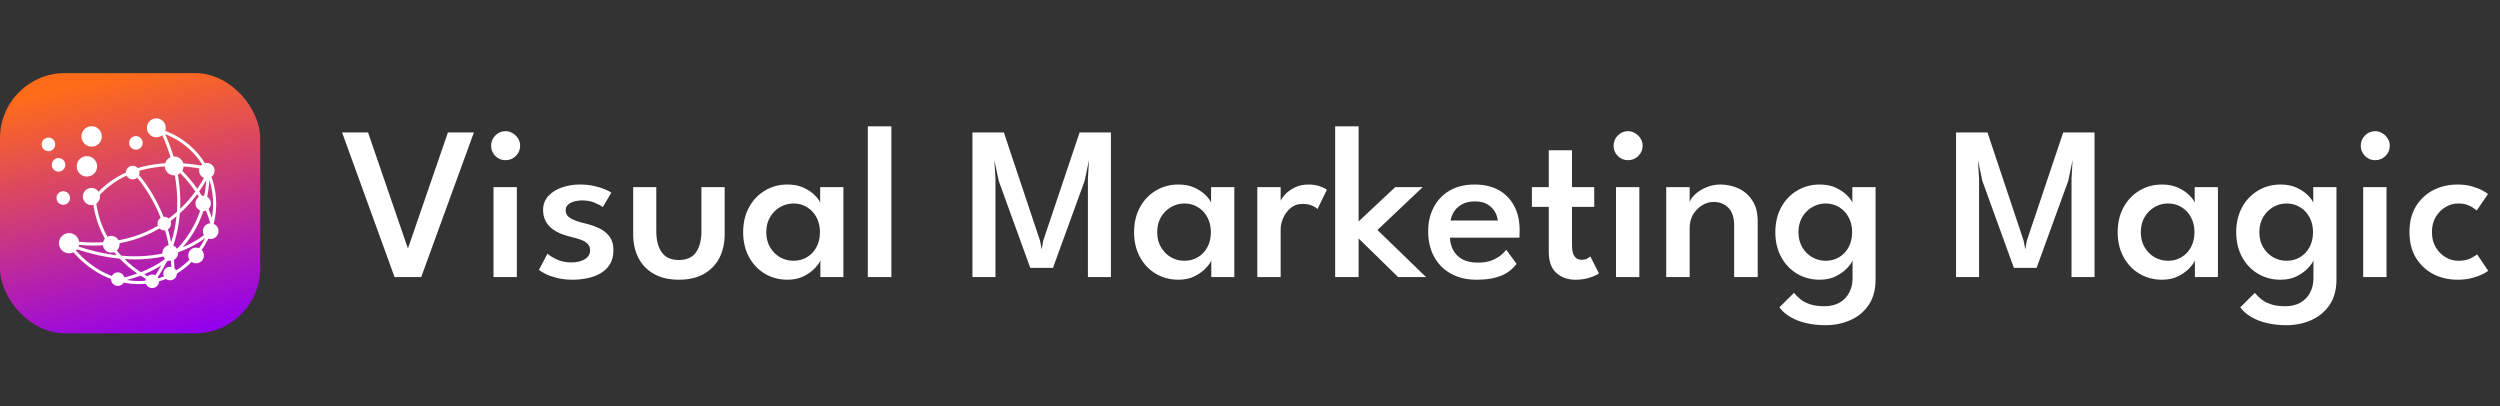 <svg width="203" height="33" viewBox="0 0 203 33" fill="none" xmlns="http://www.w3.org/2000/svg">
<rect x="0" y="0" width="203" height="33" fill="#333333" stroke="none"/>
<path d="M34.201 22.5H32.039L27.778 10.758H29.886L33.124 20.178L36.371 10.758H38.48L34.201 22.5ZM40.074 22.5V15.197H41.969V22.5H40.074ZM41.044 13.008C40.723 13.008 40.448 12.893 40.216 12.662C39.991 12.43 39.878 12.154 39.878 11.834C39.878 11.514 39.991 11.238 40.216 11.007C40.448 10.77 40.723 10.651 41.044 10.651C41.257 10.651 41.453 10.707 41.631 10.82C41.815 10.927 41.96 11.069 42.067 11.247C42.179 11.419 42.236 11.615 42.236 11.834C42.236 12.154 42.12 12.43 41.889 12.662C41.657 12.893 41.376 13.008 41.044 13.008ZM47.088 14.983C47.498 14.983 47.877 15.022 48.227 15.099C48.577 15.176 48.876 15.268 49.125 15.375C49.374 15.481 49.547 15.57 49.641 15.642L48.947 16.816C48.829 16.715 48.615 16.599 48.307 16.469C48.005 16.338 47.664 16.273 47.284 16.273C46.904 16.273 46.584 16.341 46.323 16.478C46.062 16.614 45.932 16.819 45.932 17.091C45.932 17.358 46.068 17.572 46.341 17.732C46.62 17.892 46.996 18.026 47.471 18.132C47.862 18.221 48.236 18.346 48.592 18.506C48.947 18.66 49.238 18.883 49.463 19.173C49.695 19.458 49.81 19.84 49.81 20.321C49.81 20.777 49.712 21.16 49.517 21.468C49.327 21.771 49.072 22.014 48.752 22.198C48.431 22.381 48.076 22.512 47.684 22.589C47.299 22.672 46.91 22.713 46.519 22.713C46.039 22.713 45.609 22.666 45.229 22.571C44.855 22.476 44.544 22.367 44.295 22.242C44.046 22.112 43.868 22.002 43.761 21.913L44.455 20.596C44.609 20.745 44.861 20.902 45.211 21.068C45.561 21.228 45.953 21.308 46.386 21.308C46.848 21.308 47.219 21.219 47.498 21.041C47.776 20.863 47.916 20.626 47.916 20.329C47.916 20.11 47.847 19.932 47.711 19.796C47.581 19.659 47.4 19.55 47.168 19.467C46.937 19.384 46.679 19.309 46.395 19.244C46.128 19.179 45.858 19.096 45.585 18.995C45.318 18.888 45.072 18.752 44.847 18.586C44.621 18.414 44.44 18.201 44.304 17.945C44.168 17.691 44.099 17.391 44.099 17.047C44.099 16.608 44.239 16.235 44.517 15.926C44.796 15.618 45.164 15.383 45.62 15.223C46.077 15.063 46.566 14.983 47.088 14.983ZM53.291 18.782C53.291 19.493 53.436 20.06 53.727 20.481C54.023 20.902 54.489 21.112 55.123 21.112C55.764 21.112 56.229 20.902 56.52 20.481C56.811 20.06 56.956 19.493 56.956 18.782V15.197H58.842V19.022C58.842 19.757 58.696 20.404 58.406 20.961C58.115 21.513 57.694 21.942 57.143 22.251C56.591 22.559 55.918 22.713 55.123 22.713C54.335 22.713 53.664 22.559 53.113 22.251C52.562 21.942 52.14 21.513 51.85 20.961C51.559 20.404 51.414 19.757 51.414 19.022V15.197H53.291V18.782ZM66.615 22.5V21.148C66.568 21.29 66.431 21.486 66.206 21.735C65.987 21.984 65.684 22.209 65.299 22.411C64.919 22.613 64.469 22.713 63.947 22.713C63.265 22.713 62.651 22.55 62.105 22.224C61.56 21.898 61.13 21.444 60.815 20.863C60.501 20.282 60.344 19.612 60.344 18.853C60.344 18.094 60.501 17.424 60.815 16.842C61.13 16.261 61.56 15.808 62.105 15.481C62.651 15.149 63.265 14.983 63.947 14.983C64.457 14.983 64.898 15.072 65.272 15.25C65.646 15.428 65.945 15.633 66.171 15.864C66.402 16.095 66.544 16.297 66.598 16.469V15.197H68.483V22.5H66.615ZM62.221 18.853C62.221 19.321 62.325 19.73 62.532 20.08C62.74 20.43 63.01 20.7 63.342 20.89C63.68 21.08 64.042 21.175 64.427 21.175C64.842 21.175 65.21 21.077 65.53 20.881C65.856 20.685 66.111 20.416 66.295 20.072C66.485 19.722 66.58 19.315 66.58 18.853C66.58 18.39 66.485 17.987 66.295 17.643C66.111 17.293 65.856 17.02 65.53 16.825C65.21 16.623 64.842 16.522 64.427 16.522C64.042 16.522 63.68 16.62 63.342 16.816C63.01 17.006 62.74 17.275 62.532 17.625C62.325 17.975 62.221 18.384 62.221 18.853ZM72.38 22.5H70.467V10.26H72.38V22.5ZM90.207 10.758V22.5H88.338V14.503L88.427 12.999L88.072 14.69L85.501 21.753H83.659L81.097 14.69L80.742 12.999L80.831 14.503V22.5H78.963V10.758H81.516L84.451 19.547L84.585 20.249L84.709 19.547L87.662 10.758H90.207ZM98.358 22.5V21.148C98.311 21.29 98.174 21.486 97.949 21.735C97.729 21.984 97.427 22.209 97.041 22.411C96.662 22.613 96.211 22.713 95.689 22.713C95.007 22.713 94.394 22.55 93.848 22.224C93.302 21.898 92.872 21.444 92.558 20.863C92.244 20.282 92.087 19.612 92.087 18.853C92.087 18.094 92.244 17.424 92.558 16.842C92.872 16.261 93.302 15.808 93.848 15.481C94.394 15.149 95.007 14.983 95.689 14.983C96.199 14.983 96.641 15.072 97.015 15.25C97.388 15.428 97.688 15.633 97.913 15.864C98.144 16.095 98.287 16.297 98.34 16.469V15.197H100.226V22.5H98.358ZM93.963 18.853C93.963 19.321 94.067 19.73 94.275 20.08C94.483 20.43 94.752 20.7 95.084 20.89C95.422 21.08 95.784 21.175 96.17 21.175C96.585 21.175 96.953 21.077 97.273 20.881C97.599 20.685 97.854 20.416 98.038 20.072C98.228 19.722 98.322 19.315 98.322 18.853C98.322 18.39 98.228 17.987 98.038 17.643C97.854 17.293 97.599 17.02 97.273 16.825C96.953 16.623 96.585 16.522 96.17 16.522C95.784 16.522 95.422 16.62 95.084 16.816C94.752 17.006 94.483 17.275 94.275 17.625C94.067 17.975 93.963 18.384 93.963 18.853ZM103.989 22.5H102.094V15.197H103.989V16.415H103.945C103.986 16.267 104.099 16.083 104.283 15.864C104.472 15.639 104.733 15.437 105.066 15.259C105.398 15.075 105.798 14.983 106.266 14.983C106.604 14.983 106.907 15.031 107.174 15.126C107.441 15.22 107.63 15.315 107.743 15.41L106.978 16.976C106.901 16.881 106.756 16.789 106.542 16.7C106.335 16.605 106.077 16.558 105.768 16.558C105.383 16.558 105.057 16.67 104.79 16.896C104.529 17.121 104.33 17.391 104.194 17.705C104.057 18.02 103.989 18.313 103.989 18.586V22.5ZM113.29 15.197H115.522L111.849 18.675L115.798 22.5H113.53L110.318 19.36V22.5H108.415V10.26H110.318V17.981L113.29 15.197ZM117.738 19.298C117.75 19.683 117.842 20.03 118.014 20.338C118.186 20.647 118.438 20.89 118.77 21.068C119.108 21.24 119.52 21.326 120.006 21.326C120.427 21.326 120.789 21.269 121.091 21.157C121.4 21.038 121.655 20.899 121.856 20.739C122.058 20.573 122.206 20.418 122.301 20.276L123.146 21.424C122.962 21.673 122.731 21.895 122.452 22.091C122.174 22.287 121.827 22.438 121.412 22.544C121.002 22.657 120.495 22.713 119.891 22.713C119.096 22.713 118.405 22.55 117.818 22.224C117.231 21.898 116.774 21.439 116.448 20.845C116.128 20.252 115.968 19.558 115.968 18.764C115.968 18.052 116.116 17.412 116.412 16.842C116.709 16.267 117.139 15.813 117.702 15.481C118.272 15.149 118.954 14.983 119.748 14.983C120.49 14.983 121.133 15.132 121.679 15.428C122.224 15.725 122.645 16.151 122.942 16.709C123.244 17.261 123.395 17.928 123.395 18.71C123.395 18.758 123.392 18.856 123.386 19.004C123.386 19.152 123.381 19.25 123.369 19.298H117.738ZM121.616 17.91C121.61 17.72 121.545 17.504 121.421 17.261C121.302 17.017 121.109 16.807 120.842 16.629C120.575 16.445 120.22 16.353 119.775 16.353C119.318 16.353 118.948 16.442 118.663 16.62C118.378 16.792 118.168 17 118.031 17.243C117.895 17.48 117.815 17.702 117.791 17.91H121.616ZM124.39 15.197H125.76V12.199H127.646V15.197H129.452V16.798H127.646V19.92C127.646 20.312 127.711 20.605 127.842 20.801C127.978 20.997 128.171 21.095 128.42 21.095C128.628 21.095 128.791 21.056 128.909 20.979C129.034 20.902 129.108 20.848 129.132 20.819L129.834 22.198C129.799 22.233 129.695 22.292 129.523 22.375C129.351 22.459 129.129 22.536 128.856 22.607C128.583 22.678 128.272 22.713 127.922 22.713C127.305 22.713 126.789 22.53 126.374 22.162C125.965 21.794 125.76 21.219 125.76 20.436V16.798H124.39V15.197ZM131.219 22.5V15.197H133.114V22.5H131.219ZM132.189 13.008C131.868 13.008 131.593 12.893 131.361 12.662C131.136 12.43 131.023 12.154 131.023 11.834C131.023 11.514 131.136 11.238 131.361 11.007C131.593 10.77 131.868 10.651 132.189 10.651C132.402 10.651 132.598 10.707 132.776 10.82C132.959 10.927 133.105 11.069 133.212 11.247C133.324 11.419 133.381 11.615 133.381 11.834C133.381 12.154 133.265 12.43 133.034 12.662C132.802 12.893 132.521 13.008 132.189 13.008ZM139.701 14.983C140.193 14.983 140.671 15.084 141.133 15.286C141.596 15.487 141.975 15.81 142.272 16.255C142.574 16.694 142.725 17.266 142.725 17.972V22.5H140.813V18.319C140.813 17.661 140.656 17.177 140.341 16.869C140.033 16.555 139.633 16.398 139.141 16.398C138.814 16.398 138.503 16.49 138.207 16.673C137.91 16.857 137.667 17.106 137.477 17.421C137.293 17.735 137.201 18.097 137.201 18.506V22.5H135.298V15.197H137.201V16.424C137.255 16.223 137.397 16.012 137.628 15.793C137.866 15.567 138.165 15.378 138.527 15.223C138.889 15.063 139.28 14.983 139.701 14.983ZM148.222 26.405C147.665 26.405 147.146 26.349 146.666 26.236C146.191 26.129 145.767 25.966 145.393 25.747C145.02 25.533 144.717 25.27 144.486 24.955L145.669 23.781C145.794 23.935 145.954 24.095 146.15 24.261C146.345 24.433 146.603 24.576 146.923 24.688C147.244 24.807 147.65 24.866 148.142 24.866C148.623 24.866 149.032 24.768 149.37 24.573C149.714 24.377 149.975 24.107 150.153 23.763C150.336 23.425 150.428 23.034 150.428 22.589V22.367H152.296V22.705C152.296 23.511 152.116 24.187 151.754 24.733C151.392 25.284 150.903 25.699 150.286 25.978C149.669 26.263 148.981 26.405 148.222 26.405ZM150.428 22.5V21.148C150.381 21.29 150.245 21.486 150.019 21.735C149.8 21.984 149.497 22.209 149.112 22.411C148.732 22.613 148.282 22.713 147.76 22.713C147.078 22.713 146.464 22.55 145.918 22.224C145.373 21.898 144.943 21.444 144.628 20.863C144.314 20.282 144.157 19.612 144.157 18.853C144.157 18.094 144.314 17.424 144.628 16.842C144.943 16.261 145.373 15.808 145.918 15.481C146.464 15.149 147.078 14.983 147.76 14.983C148.27 14.983 148.712 15.072 149.085 15.25C149.459 15.428 149.758 15.633 149.984 15.864C150.215 16.095 150.357 16.297 150.411 16.469V15.197H152.296V22.5H150.428ZM146.034 18.853C146.034 19.321 146.138 19.73 146.345 20.08C146.553 20.43 146.823 20.7 147.155 20.89C147.493 21.08 147.855 21.175 148.24 21.175C148.655 21.175 149.023 21.077 149.343 20.881C149.669 20.685 149.924 20.416 150.108 20.072C150.298 19.722 150.393 19.315 150.393 18.853C150.393 18.39 150.298 17.987 150.108 17.643C149.924 17.293 149.669 17.02 149.343 16.825C149.023 16.623 148.655 16.522 148.24 16.522C147.855 16.522 147.493 16.62 147.155 16.816C146.823 17.006 146.553 17.275 146.345 17.625C146.138 17.975 146.034 18.384 146.034 18.853ZM170.076 10.758V22.5H168.208V14.503L168.296 12.999L167.941 14.69L165.37 21.753H163.528L160.967 14.69L160.611 12.999L160.7 14.503V22.5H158.832V10.758H161.385L164.32 19.547L164.454 20.249L164.578 19.547L167.531 10.758H170.076ZM178.227 22.5V21.148C178.18 21.29 178.043 21.486 177.818 21.735C177.598 21.984 177.296 22.209 176.91 22.411C176.531 22.613 176.08 22.713 175.558 22.713C174.876 22.713 174.263 22.55 173.717 22.224C173.171 21.898 172.741 21.444 172.427 20.863C172.113 20.282 171.956 19.612 171.956 18.853C171.956 18.094 172.113 17.424 172.427 16.842C172.741 16.261 173.171 15.808 173.717 15.481C174.263 15.149 174.876 14.983 175.558 14.983C176.068 14.983 176.51 15.072 176.884 15.25C177.257 15.428 177.557 15.633 177.782 15.864C178.014 16.095 178.156 16.297 178.209 16.469V15.197H180.095V22.5H178.227ZM173.833 18.853C173.833 19.321 173.936 19.73 174.144 20.08C174.352 20.43 174.621 20.7 174.953 20.89C175.291 21.08 175.653 21.175 176.039 21.175C176.454 21.175 176.822 21.077 177.142 20.881C177.468 20.685 177.723 20.416 177.907 20.072C178.097 19.722 178.191 19.315 178.191 18.853C178.191 18.39 178.097 17.987 177.907 17.643C177.723 17.293 177.468 17.02 177.142 16.825C176.822 16.623 176.454 16.522 176.039 16.522C175.653 16.522 175.291 16.62 174.953 16.816C174.621 17.006 174.352 17.275 174.144 17.625C173.936 17.975 173.833 18.384 173.833 18.853ZM185.646 26.405C185.089 26.405 184.57 26.349 184.089 26.236C183.615 26.129 183.191 25.966 182.817 25.747C182.444 25.533 182.141 25.27 181.91 24.955L183.093 23.781C183.218 23.935 183.378 24.095 183.574 24.261C183.769 24.433 184.027 24.576 184.347 24.688C184.668 24.807 185.074 24.866 185.566 24.866C186.047 24.866 186.456 24.768 186.794 24.573C187.138 24.377 187.399 24.107 187.577 23.763C187.76 23.425 187.852 23.034 187.852 22.589V22.367H189.72V22.705C189.72 23.511 189.54 24.187 189.178 24.733C188.816 25.284 188.327 25.699 187.71 25.978C187.093 26.263 186.405 26.405 185.646 26.405ZM187.852 22.5V21.148C187.805 21.29 187.668 21.486 187.443 21.735C187.224 21.984 186.921 22.209 186.536 22.411C186.156 22.613 185.706 22.713 185.184 22.713C184.502 22.713 183.888 22.55 183.342 22.224C182.797 21.898 182.367 21.444 182.052 20.863C181.738 20.282 181.581 19.612 181.581 18.853C181.581 18.094 181.738 17.424 182.052 16.842C182.367 16.261 182.797 15.808 183.342 15.481C183.888 15.149 184.502 14.983 185.184 14.983C185.694 14.983 186.135 15.072 186.509 15.25C186.883 15.428 187.182 15.633 187.408 15.864C187.639 16.095 187.781 16.297 187.835 16.469V15.197H189.72V22.5H187.852ZM183.458 18.853C183.458 19.321 183.562 19.73 183.769 20.08C183.977 20.43 184.247 20.7 184.579 20.89C184.917 21.08 185.279 21.175 185.664 21.175C186.079 21.175 186.447 21.077 186.767 20.881C187.093 20.685 187.348 20.416 187.532 20.072C187.722 19.722 187.817 19.315 187.817 18.853C187.817 18.39 187.722 17.987 187.532 17.643C187.348 17.293 187.093 17.02 186.767 16.825C186.447 16.623 186.079 16.522 185.664 16.522C185.279 16.522 184.917 16.62 184.579 16.816C184.247 17.006 183.977 17.275 183.769 17.625C183.562 17.975 183.458 18.384 183.458 18.853ZM191.89 22.5V15.197H193.784V22.5H191.89ZM192.859 13.008C192.539 13.008 192.263 12.893 192.032 12.662C191.806 12.43 191.694 12.154 191.694 11.834C191.694 11.514 191.806 11.238 192.032 11.007C192.263 10.77 192.539 10.651 192.859 10.651C193.073 10.651 193.268 10.707 193.446 10.82C193.63 10.927 193.775 11.069 193.882 11.247C193.995 11.419 194.051 11.615 194.051 11.834C194.051 12.154 193.936 12.43 193.704 12.662C193.473 12.893 193.191 13.008 192.859 13.008ZM199.607 21.175C200.028 21.175 200.369 21.106 200.63 20.97C200.896 20.828 201.068 20.724 201.146 20.659L202.044 21.993C201.973 22.052 201.825 22.141 201.599 22.26C201.374 22.372 201.086 22.476 200.736 22.571C200.392 22.666 200.001 22.713 199.562 22.713C198.839 22.713 198.18 22.562 197.587 22.26C197 21.951 196.529 21.51 196.173 20.934C195.823 20.353 195.648 19.656 195.648 18.844C195.648 18.026 195.823 17.329 196.173 16.753C196.529 16.178 197 15.739 197.587 15.437C198.18 15.134 198.839 14.983 199.562 14.983C199.995 14.983 200.38 15.034 200.719 15.134C201.062 15.229 201.347 15.339 201.572 15.464C201.798 15.588 201.949 15.686 202.026 15.757L201.11 17.091C201.068 17.05 200.982 16.985 200.852 16.896C200.727 16.801 200.561 16.715 200.354 16.638C200.146 16.561 199.897 16.522 199.607 16.522C199.251 16.522 198.91 16.617 198.584 16.807C198.257 16.997 197.991 17.266 197.783 17.616C197.575 17.96 197.472 18.369 197.472 18.844C197.472 19.318 197.575 19.73 197.783 20.08C197.991 20.43 198.257 20.7 198.584 20.89C198.91 21.08 199.251 21.175 199.607 21.175Z" fill="white"/>
<rect y="5.936" width="21.129" height="21.129" rx="5.282" fill="url(#paint0_linear_2_32)"/>
<g clip-path="url(#clip0_2_32)">
<path d="M13.404 10.887C13.581 11.262 13.946 12.102 14.235 13.24C15.245 13.251 16.064 13.391 16.484 13.48C16.07 12.774 15.502 12.139 14.78 11.627C14.369 11.339 13.912 11.087 13.404 10.887V10.887ZM16.643 13.775C16.387 13.712 15.531 13.523 14.403 13.491C14.803 13.852 15.428 14.478 16.019 15.33C16.536 14.584 16.764 14.041 16.767 14.035H16.769C16.729 13.946 16.687 13.861 16.643 13.775V13.775ZM16.998 14.626C16.975 15.046 16.907 15.707 16.707 16.482C16.895 16.856 17.066 17.256 17.203 17.682C17.38 16.711 17.326 15.71 17.046 14.775C17.029 14.724 17.015 14.675 16.998 14.626ZM17.104 18.129L17.075 18.137C16.952 17.68 16.792 17.248 16.607 16.847C16.302 17.863 15.768 19.023 14.84 20.073C15.913 19.623 16.59 19.092 16.875 18.834C16.912 18.746 16.943 18.657 16.974 18.566C17.023 18.423 17.066 18.277 17.103 18.129H17.104ZM17.158 18.8L17.218 18.854C17.218 18.858 17.172 18.903 17.089 18.98C16.904 19.447 16.662 19.895 16.362 20.318C15.925 20.938 15.428 21.45 14.889 21.856C14.147 22.416 13.325 22.779 12.474 22.951L12.466 22.971L12.44 22.959C12.017 23.042 11.592 23.079 11.164 23.07C9.86 23.045 8.544 22.608 7.388 21.787C6.737 21.327 6.138 20.749 5.618 20.058L5.818 19.906C6.323 20.578 6.903 21.138 7.534 21.581C8.216 22.067 8.955 22.413 9.717 22.613C10.231 22.504 10.707 22.367 11.15 22.21C10.596 21.83 10.125 21.421 9.728 21.004C8.655 20.901 7.468 20.655 6.163 20.215L6.243 19.978C7.416 20.372 8.495 20.609 9.474 20.723C9.228 20.443 9.017 20.16 8.832 19.88C8.041 19.96 7.185 19.966 6.26 19.872L6.283 19.623C7.142 19.709 7.941 19.709 8.677 19.643C7.556 17.813 7.541 16.155 7.541 16.15L7.567 16.147L7.521 16.113C8.483 14.901 9.662 14.177 10.852 13.757L10.861 13.749L10.866 13.751C11.922 13.383 12.989 13.251 13.92 13.239L13.963 13.182C13.578 11.721 13.075 10.792 13.07 10.787L13.096 10.772L13.075 10.766L13.156 10.529C13.82 10.752 14.409 11.058 14.925 11.421C16.112 12.261 16.903 13.425 17.286 14.7C17.668 15.975 17.648 17.361 17.211 18.648C17.195 18.696 17.177 18.748 17.157 18.799L17.158 18.8ZM16.655 19.334C16.199 19.674 15.462 20.135 14.441 20.492C14.329 20.601 14.212 20.707 14.092 20.812C14.138 21.204 14.166 21.61 14.178 22.03C14.37 21.916 14.555 21.793 14.738 21.656C15.257 21.264 15.734 20.77 16.156 20.172C16.348 19.903 16.513 19.623 16.656 19.334H16.655ZM13.93 22.167C13.924 21.767 13.899 21.379 13.861 21.007C13.756 21.09 13.644 21.173 13.533 21.256C13.304 21.716 13.036 22.179 12.719 22.636C13.133 22.528 13.539 22.374 13.93 22.167H13.93ZM12.063 22.765C11.835 22.642 11.618 22.514 11.409 22.382C11.059 22.516 10.685 22.633 10.288 22.736C10.582 22.785 10.876 22.813 11.17 22.819C11.47 22.825 11.767 22.808 12.064 22.765H12.063ZM7.793 16.176C7.801 16.413 7.899 17.948 8.954 19.612C10.692 19.409 12.094 18.817 13.201 18.094C12.399 15.838 11.175 14.438 10.798 14.043C9.728 14.446 8.672 15.109 7.792 16.176L7.793 16.176ZM11.058 13.951C11.509 14.443 12.645 15.818 13.415 17.951C13.761 17.711 14.078 17.459 14.366 17.205C14.46 15.821 14.291 14.552 14.046 13.511L14.018 13.489C13.118 13.495 12.085 13.606 11.058 13.952V13.951ZM12.399 22.656C12.662 22.29 12.893 21.922 13.096 21.55C12.676 21.816 12.214 22.056 11.7 22.268C11.92 22.402 12.154 22.534 12.399 22.657V22.656ZM11.44 22.102C12.168 21.816 12.795 21.47 13.338 21.084C13.387 20.982 13.435 20.879 13.481 20.773C12.539 20.998 11.415 21.122 10.11 21.036C10.487 21.405 10.926 21.765 11.44 22.102ZM9.845 20.761C11.332 20.896 12.585 20.752 13.604 20.487C13.652 20.369 13.698 20.255 13.741 20.138C13.627 19.492 13.47 18.891 13.287 18.34C12.185 19.048 10.806 19.629 9.111 19.846C9.32 20.152 9.562 20.461 9.845 20.761ZM13.903 19.663C14.129 18.949 14.263 18.242 14.334 17.562C14.077 17.779 13.8 17.994 13.501 18.196C13.655 18.651 13.792 19.14 13.903 19.663V19.663ZM13.997 20.163C14.009 20.229 14.02 20.298 14.031 20.367C14.12 20.338 14.209 20.31 14.294 20.281C15.51 19.08 16.127 17.674 16.44 16.513C16.306 16.25 16.161 16.004 16.012 15.77C15.653 16.256 15.19 16.796 14.605 17.325C14.533 18.237 14.348 19.191 13.997 20.163H13.997ZM13.826 20.707L13.823 20.687L13.789 20.695C13.778 20.718 13.769 20.738 13.761 20.761C13.783 20.741 13.803 20.723 13.826 20.707ZM16.169 15.552C16.292 15.741 16.415 15.941 16.529 16.15C16.672 15.521 16.726 14.989 16.746 14.632C16.612 14.875 16.423 15.192 16.169 15.553L16.169 15.552ZM14.629 16.962C15.14 16.476 15.547 15.984 15.864 15.549C15.333 14.766 14.763 14.168 14.366 13.796C14.557 14.72 14.683 15.798 14.629 16.961V16.962Z" fill="white"/>
<path fill-rule="evenodd" clip-rule="evenodd" d="M13.829 21.173C14.181 21.173 14.466 20.884 14.466 20.532C14.466 20.18 14.181 19.894 13.829 19.894C13.479 19.894 13.19 20.183 13.19 20.532C13.19 20.881 13.478 21.173 13.829 21.173Z" fill="white"/>
<path fill-rule="evenodd" clip-rule="evenodd" d="M15.921 21.381C16.273 21.381 16.558 21.096 16.558 20.744C16.558 20.393 16.272 20.107 15.921 20.107C15.57 20.107 15.285 20.393 15.285 20.744C15.285 21.096 15.57 21.381 15.921 21.381Z" fill="white"/>
<path fill-rule="evenodd" clip-rule="evenodd" d="M9.571 23.216C9.874 23.216 10.119 22.971 10.119 22.665C10.119 22.359 9.874 22.116 9.571 22.116C9.269 22.116 9.02 22.362 9.02 22.665C9.02 22.968 9.268 23.216 9.571 23.216Z" fill="white"/>
<path fill-rule="evenodd" clip-rule="evenodd" d="M9.028 20.515C9.405 20.515 9.711 20.209 9.711 19.834C9.711 19.459 9.405 19.151 9.028 19.151C8.652 19.151 8.349 19.46 8.349 19.834C8.349 20.209 8.655 20.515 9.028 20.515Z" fill="white"/>
<path fill-rule="evenodd" clip-rule="evenodd" d="M13.338 18.709C13.644 18.709 13.889 18.46 13.889 18.157C13.889 17.854 13.644 17.605 13.338 17.605C13.033 17.605 12.791 17.854 12.791 18.157C12.791 18.46 13.036 18.709 13.338 18.709Z" fill="white"/>
<path fill-rule="evenodd" clip-rule="evenodd" d="M16.498 17.142C16.843 17.142 17.126 16.859 17.126 16.513C17.126 16.168 16.843 15.884 16.498 15.884C16.153 15.884 15.87 16.168 15.87 16.513C15.87 16.859 16.153 17.142 16.498 17.142Z" fill="white"/>
<path fill-rule="evenodd" clip-rule="evenodd" d="M16.795 14.486C17.14 14.486 17.423 14.203 17.423 13.857C17.423 13.512 17.141 13.228 16.795 13.228C16.449 13.228 16.167 13.511 16.167 13.857C16.167 14.203 16.45 14.486 16.795 14.486Z" fill="white"/>
<path fill-rule="evenodd" clip-rule="evenodd" d="M10.775 14.566C11.078 14.566 11.324 14.318 11.324 14.015C11.324 13.711 11.078 13.463 10.775 13.463C10.473 13.463 10.225 13.711 10.225 14.015C10.225 14.318 10.47 14.566 10.775 14.566Z" fill="white"/>
<path fill-rule="evenodd" clip-rule="evenodd" d="M12.694 11.147C13.116 11.147 13.461 10.801 13.461 10.378C13.461 9.955 13.116 9.609 12.694 9.609C12.271 9.609 11.926 9.955 11.926 10.378C11.926 10.801 12.271 11.147 12.694 11.147Z" fill="white"/>
<path fill-rule="evenodd" clip-rule="evenodd" d="M7.425 16.653C7.807 16.653 8.121 16.338 8.121 15.956C8.121 15.573 7.807 15.255 7.425 15.255C7.042 15.255 6.725 15.57 6.725 15.956C6.725 16.342 7.039 16.653 7.425 16.653Z" fill="white"/>
<path fill-rule="evenodd" clip-rule="evenodd" d="M7.056 14.337C7.513 14.337 7.887 13.966 7.887 13.508C7.887 13.051 7.513 12.676 7.056 12.676C6.599 12.676 6.229 13.048 6.229 13.508C6.229 13.969 6.6 14.337 7.056 14.337Z" fill="white"/>
<path fill-rule="evenodd" clip-rule="evenodd" d="M7.442 11.908C7.899 11.908 8.27 11.536 8.27 11.079C8.27 10.621 7.899 10.246 7.442 10.246C6.985 10.246 6.611 10.618 6.611 11.079C6.611 11.539 6.985 11.908 7.442 11.908Z" fill="white"/>
<path fill-rule="evenodd" clip-rule="evenodd" d="M4.753 13.934C5.056 13.934 5.304 13.688 5.304 13.386C5.304 13.083 5.056 12.834 4.753 12.834C4.45 12.834 4.202 13.082 4.202 13.386C4.202 13.689 4.45 13.934 4.753 13.934Z" fill="white"/>
<path fill-rule="evenodd" clip-rule="evenodd" d="M3.934 12.277C4.236 12.277 4.482 12.028 4.482 11.725C4.482 11.422 4.236 11.173 3.934 11.173C3.632 11.173 3.383 11.422 3.383 11.725C3.383 12.028 3.631 12.277 3.934 12.277Z" fill="white"/>
<path fill-rule="evenodd" clip-rule="evenodd" d="M12.362 23.391C12.665 23.391 12.913 23.145 12.913 22.842C12.913 22.539 12.665 22.29 12.362 22.29C12.059 22.29 11.812 22.536 11.812 22.842C11.812 23.148 12.06 23.391 12.362 23.391Z" fill="white"/>
<path fill-rule="evenodd" clip-rule="evenodd" d="M13.812 22.762C14.115 22.762 14.36 22.516 14.36 22.21C14.36 21.905 14.115 21.662 13.812 21.662C13.51 21.662 13.261 21.907 13.261 22.21C13.261 22.514 13.507 22.762 13.812 22.762Z" fill="white"/>
<path fill-rule="evenodd" clip-rule="evenodd" d="M17.109 19.406C17.46 19.406 17.745 19.12 17.745 18.769C17.745 18.417 17.46 18.131 17.109 18.131C16.758 18.131 16.473 18.417 16.473 18.769C16.473 19.12 16.758 19.406 17.109 19.406Z" fill="white"/>
<path fill-rule="evenodd" clip-rule="evenodd" d="M5.609 20.569C6.06 20.569 6.428 20.201 6.428 19.746C6.428 19.292 6.06 18.926 5.609 18.926C5.158 18.926 4.787 19.294 4.787 19.746C4.787 20.198 5.158 20.569 5.609 20.569Z" fill="white"/>
<path fill-rule="evenodd" clip-rule="evenodd" d="M14.144 14.24C14.566 14.24 14.911 13.894 14.911 13.472C14.911 13.049 14.566 12.703 14.144 12.703C13.721 12.703 13.376 13.048 13.376 13.472C13.376 13.895 13.718 14.24 14.144 14.24Z" fill="white"/>
<path fill-rule="evenodd" clip-rule="evenodd" d="M11.035 12.154C11.338 12.154 11.586 11.905 11.586 11.602C11.586 11.299 11.338 11.05 11.035 11.05C10.733 11.05 10.487 11.299 10.487 11.602C10.487 11.905 10.733 12.154 11.035 12.154Z" fill="white"/>
<path fill-rule="evenodd" clip-rule="evenodd" d="M5.138 16.628C5.441 16.628 5.687 16.379 5.687 16.076C5.687 15.773 5.441 15.527 5.138 15.527C4.836 15.527 4.587 15.773 4.587 16.076C4.587 16.379 4.836 16.628 5.138 16.628Z" fill="white"/>
</g>
<defs>
<linearGradient id="paint0_linear_2_32" x1="10.564" y1="5.936" x2="15.318" y2="27.064" gradientUnits="userSpaceOnUse">
<stop stop-color="#FF6C19"/>
<stop offset="1" stop-color="#9300EE"/>
</linearGradient>
<clipPath id="clip0_2_32">
<rect width="14.362" height="13.782" fill="white" transform="translate(3.383 9.609)"/>
</clipPath>
</defs>
</svg>

